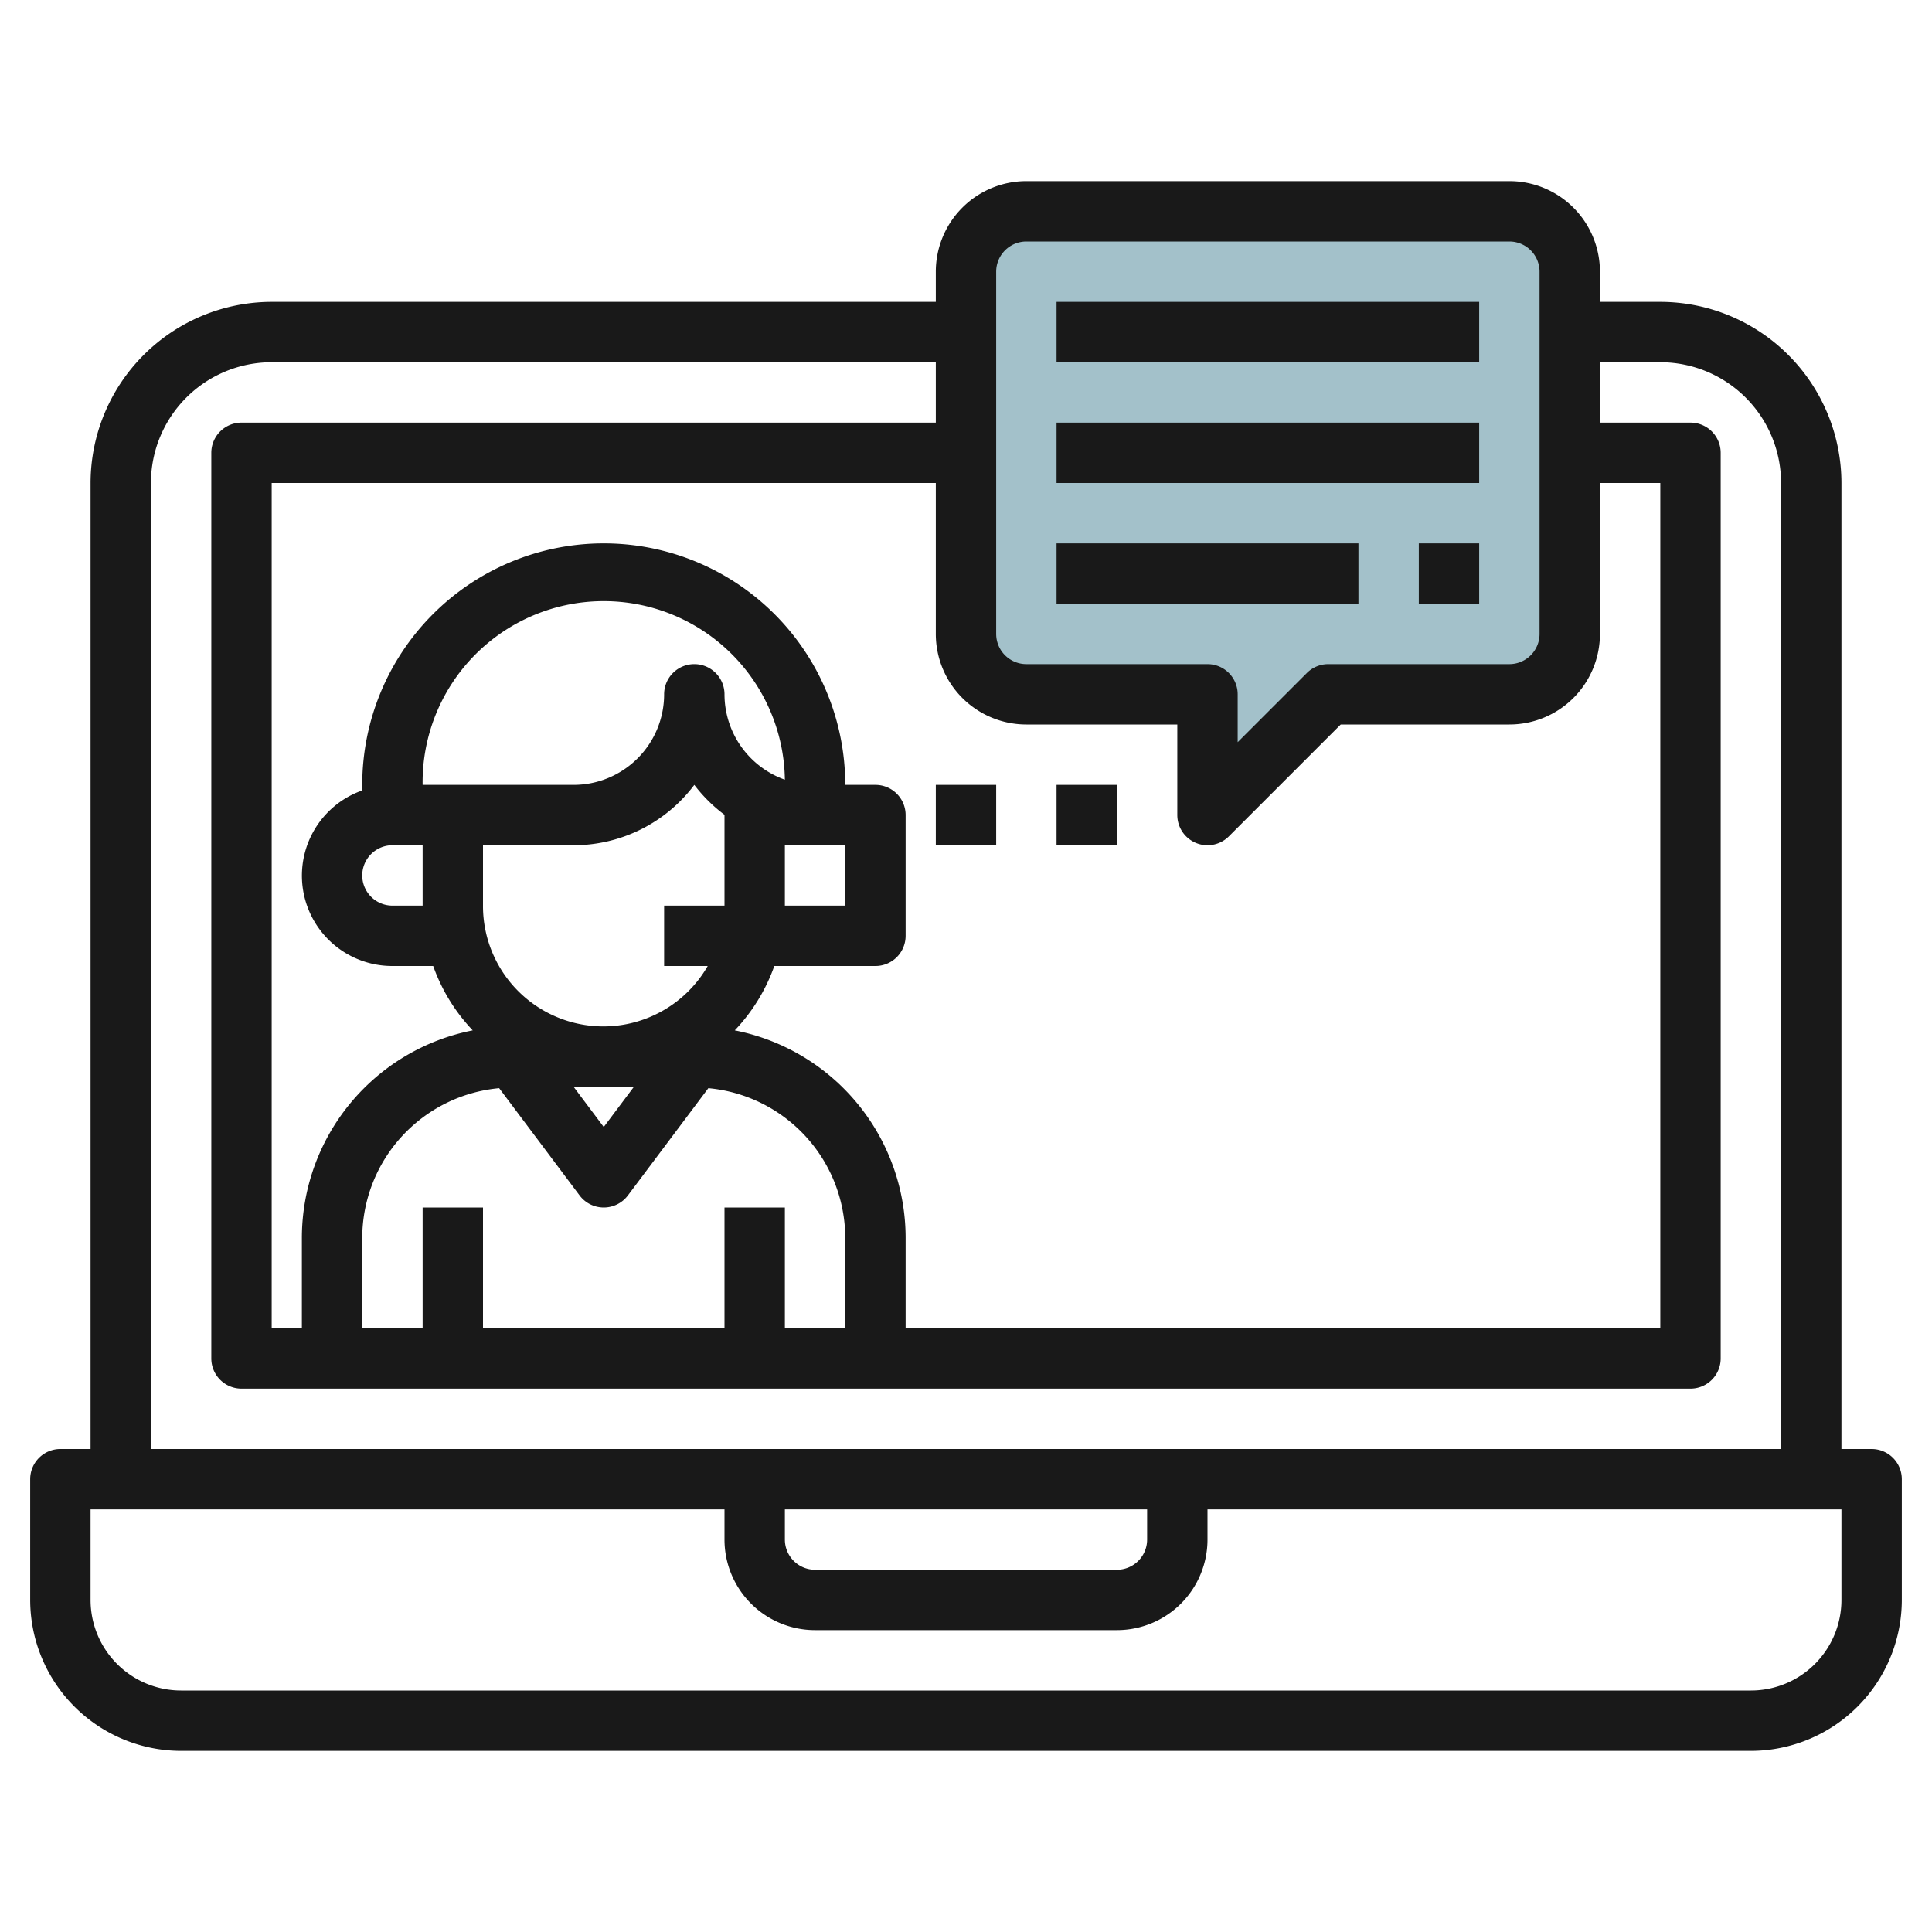 <svg id="Layer_3" height="512" viewBox="0 0 64 64" width="512" xmlns="http://www.w3.org/2000/svg" data-name="Layer 3"><path d="m32 21v-12a2 2 0 0 1 2-2h16a2 2 0 0 1 2 2v12a2 2 0 0 1 -2 2h-6l-4 4v-4h-6a2 2 0 0 1 -2-2z" fill="#a3c1ca"/><g fill="#191919"><path d="m35 26h2v2h-2z"/><path d="m31 26h2v2h-2z"/><path d="m35 10h14v2h-14z"/><path d="m35 14h14v2h-14z"/><path d="m35 18h10v2h-10z"/><path d="m47 18h2v2h-2z"/><path d="m62 48h-1v-32a6.006 6.006 0 0 0 -6-6h-2v-1a3 3 0 0 0 -3-3h-16a3 3 0 0 0 -3 3v1h-22a6.006 6.006 0 0 0 -6 6v32h-1a1 1 0 0 0 -1 1v4a5.006 5.006 0 0 0 5 5h52a5.006 5.006 0 0 0 5-5v-4a1 1 0 0 0 -1-1zm-38-8v4h-8v-4h-2v4h-2v-3a4.99 4.99 0 0 1 4.535-4.953l2.665 3.553a1 1 0 0 0 1.6 0l2.665-3.553a4.99 4.99 0 0 1 4.535 4.953v3h-2v-4zm-10-10h-1a1 1 0 0 1 0-2h1zm12-2h2v2h-2zm-2-5a1 1 0 0 0 -2 0 3 3 0 0 1 -3 3h-5a6 6 0 0 1 12-.172 3.005 3.005 0 0 1 -2-2.828zm-8 5h3a5 5 0 0 0 4-2 5.048 5.048 0 0 0 1 .991v3.009h-2v2h1.444a3.987 3.987 0 0 1 -7.444-2zm5 8-1 1.333-1-1.333zm3.34-1.868a6 6 0 0 0 1.31-2.132h3.35a1 1 0 0 0 1-1v-4a1 1 0 0 0 -1-1h-1a8 8 0 0 0 -16 0v.184a2.993 2.993 0 0 0 1 5.816h1.35a6 6 0 0 0 1.31 2.132 7.01 7.01 0 0 0 -5.66 6.868v3h-1v-28h22v5a3 3 0 0 0 3 3h5v3a1 1 0 0 0 1.707.707l3.707-3.707h5.586a3 3 0 0 0 3-3v-5h2v28h-25v-3a7.01 7.01 0 0 0 -5.66-6.868zm8.66-25.132a1 1 0 0 1 1-1h16a1 1 0 0 1 1 1v12a1 1 0 0 1 -1 1h-6a1 1 0 0 0 -.707.293l-2.293 2.293v-1.586a1 1 0 0 0 -1-1h-6a1 1 0 0 1 -1-1zm-28 7a4 4 0 0 1 4-4h22v2h-23a1 1 0 0 0 -1 1v30a1 1 0 0 0 1 1h48a1 1 0 0 0 1-1v-30a1 1 0 0 0 -1-1h-3v-2h2a4 4 0 0 1 4 4v32h-54zm21 34h12v1a1 1 0 0 1 -1 1h-10a1 1 0 0 1 -1-1zm35 3a3 3 0 0 1 -3 3h-52a3 3 0 0 1 -3-3v-3h21v1a3 3 0 0 0 3 3h10a3 3 0 0 0 3-3v-1h21z"/></g></svg>